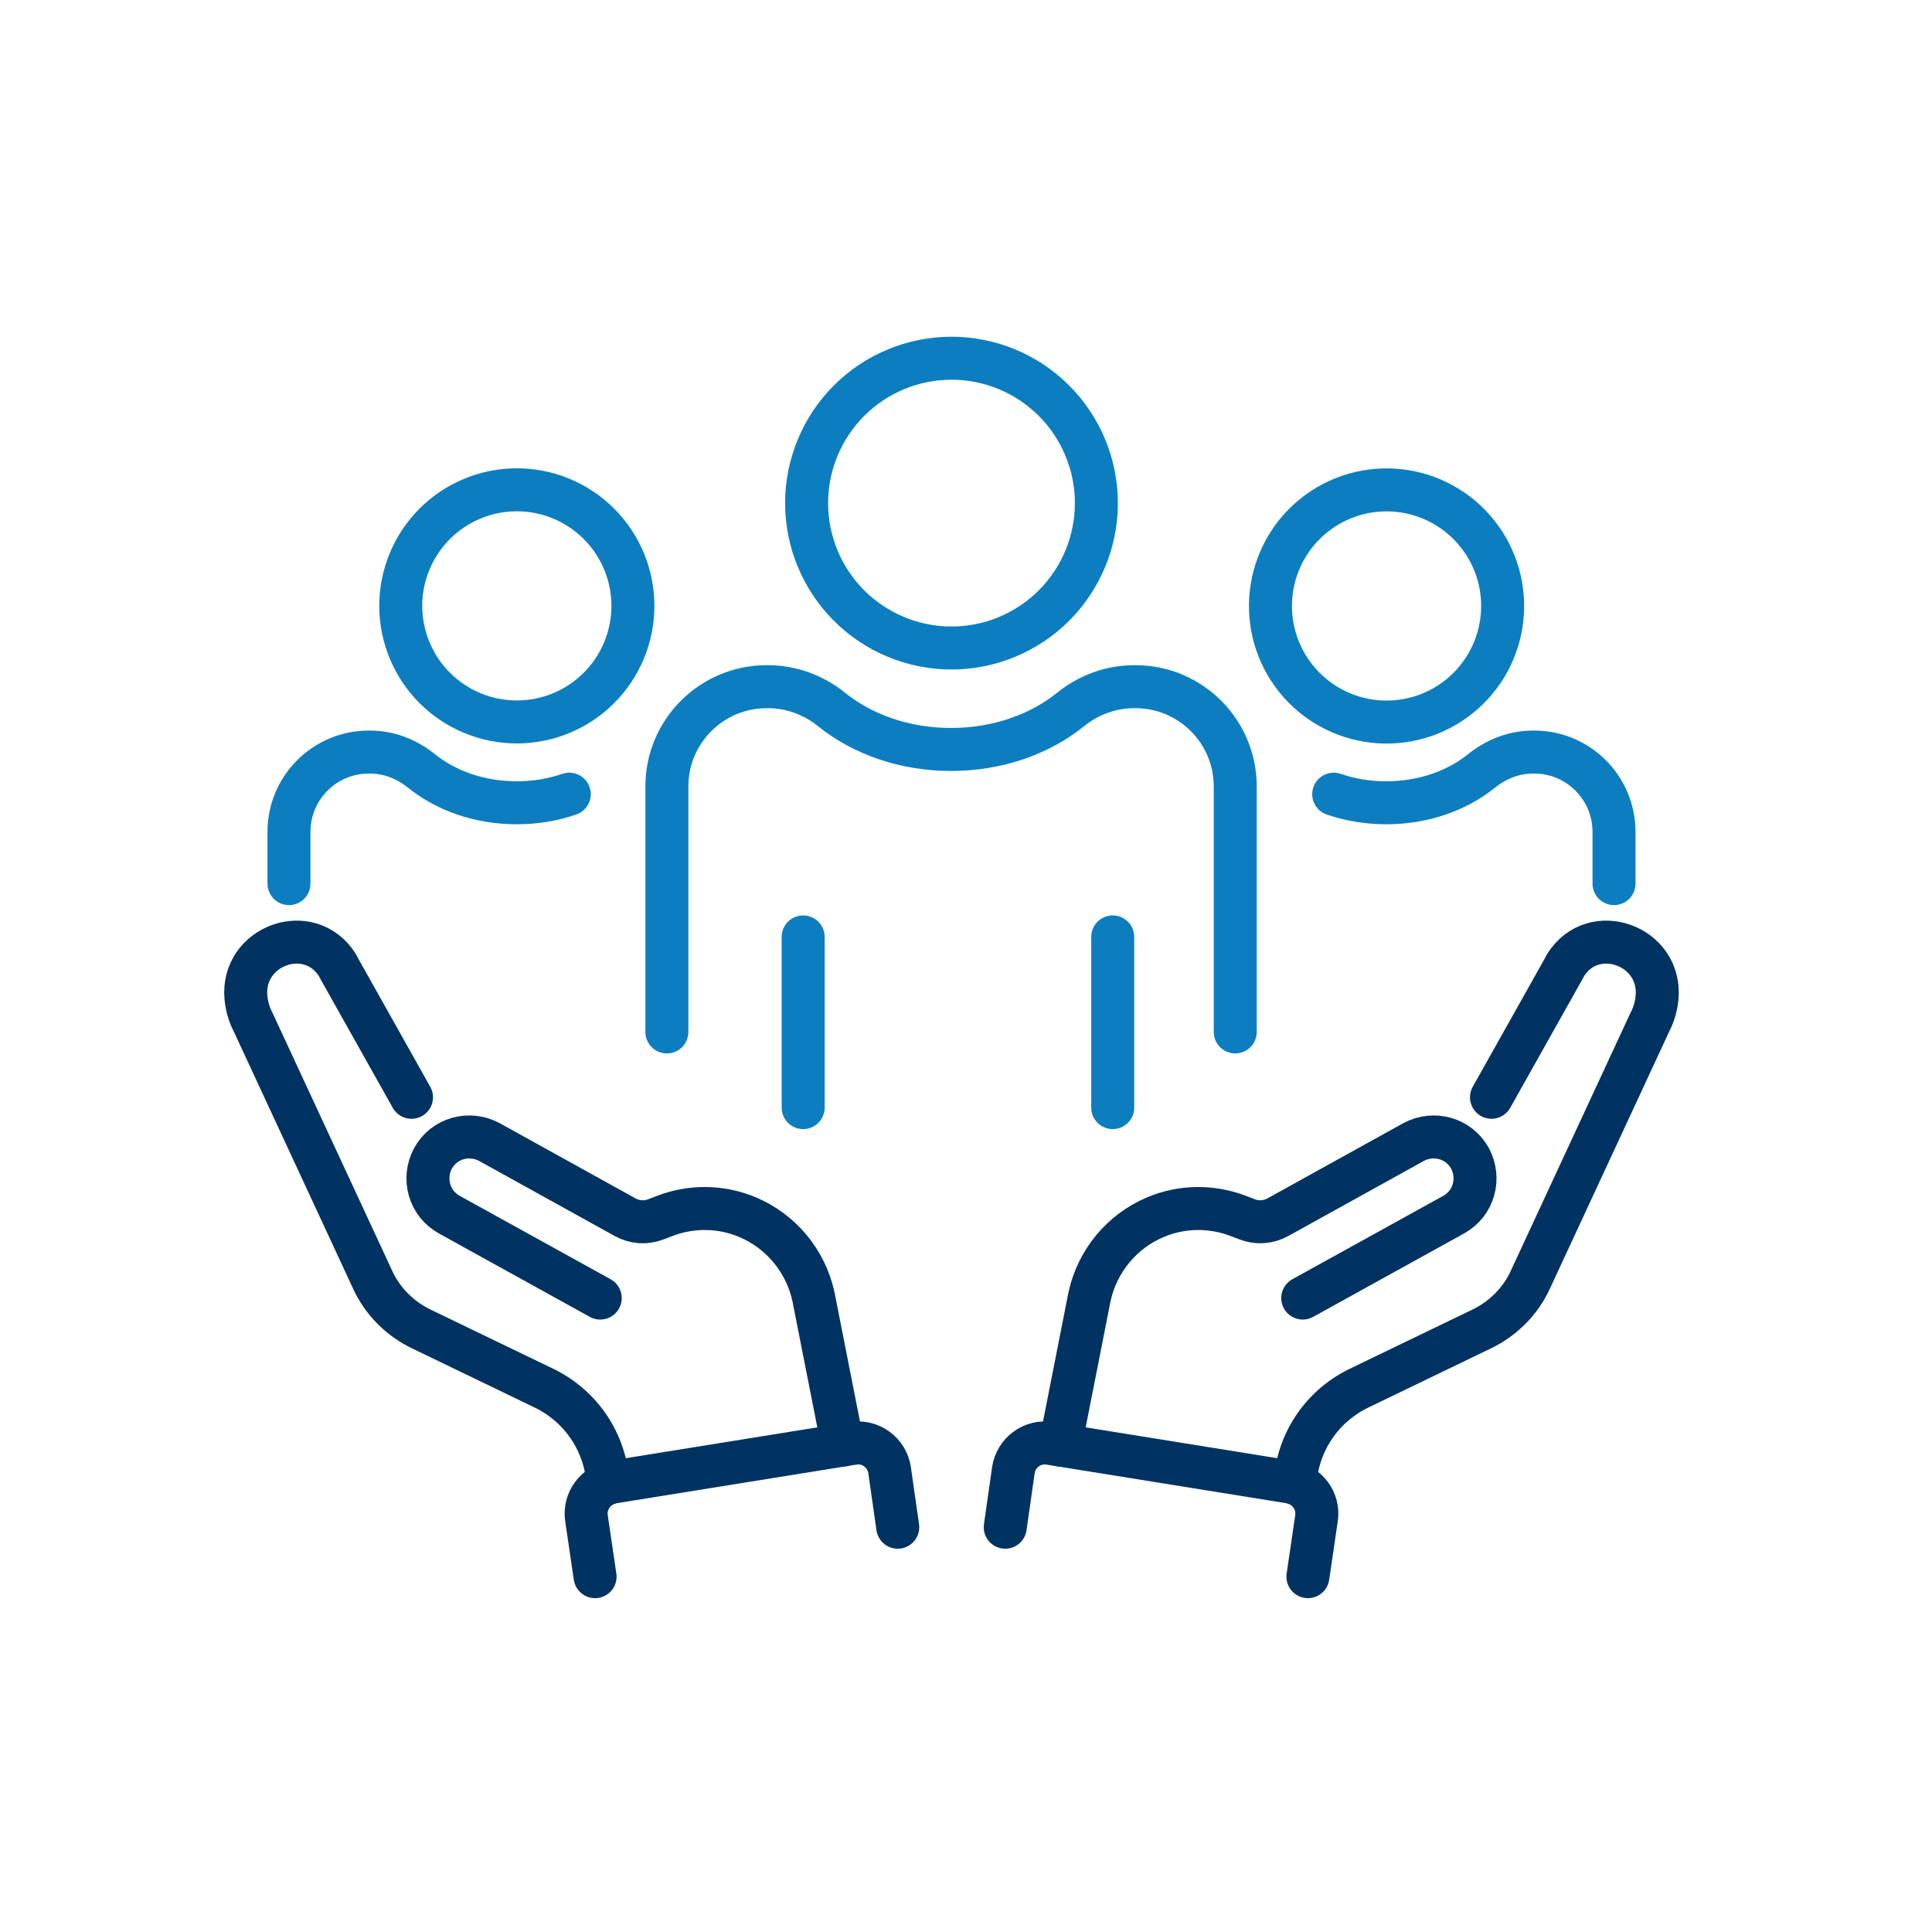 <svg xmlns="http://www.w3.org/2000/svg" xmlns:xlink="http://www.w3.org/1999/xlink" width="300" viewBox="0 0 224.88 225" height="300" preserveAspectRatio="xMidYMid meet"><path stroke-linecap="round" transform="matrix(5.007, 0, 0, 5.007, -4.01, -12.507)" fill="none" stroke-linejoin="round" d="M 10.36 28.02 L 8.67 25.01 C 8.67 25.01 8.65 24.97 8.64 24.95 C 7.99 23.91 6.39 24.49 6.51 25.71 C 6.53 25.9 6.58 26.09 6.68 26.28 L 9.45 32.25 C 9.68 32.76 10.09 33.17 10.59 33.41 L 13.45 34.79 C 14.31 35.21 14.87 36.05 14.93 37 " stroke="#003361" stroke-width="1" stroke-opacity="1" stroke-miterlimit="4"></path><path stroke-linecap="round" transform="matrix(5.007, 0, 0, 5.007, -4.01, -12.507)" fill="none" stroke-linejoin="round" d="M 14.75 32.69 L 11.24 30.75 C 10.77 30.49 10.61 29.91 10.86 29.44 C 11.12 28.97 11.7 28.81 12.17 29.06 L 15.33 30.81 C 15.55 30.93 15.8 30.95 16.04 30.86 L 16.25 30.78 C 16.87 30.54 17.57 30.55 18.18 30.81 C 18.96 31.14 19.53 31.83 19.71 32.66 L 20.39 36.11 " stroke="#003361" stroke-width="1" stroke-opacity="1" stroke-miterlimit="4"></path><path stroke-linecap="round" transform="matrix(5.007, 0, 0, 5.007, -4.01, -12.507)" fill="none" stroke-linejoin="round" d="M 14.63 39.17 L 14.43 37.81 C 14.37 37.41 14.65 37.04 15.04 36.97 L 20.63 36.07 C 21.04 36 21.42 36.29 21.48 36.69 L 21.67 38.02 " stroke="#003361" stroke-width="1" stroke-opacity="1" stroke-miterlimit="4"></path><path stroke-linecap="round" transform="matrix(5.007, 0, 0, 5.007, -4.01, -12.507)" fill="none" stroke-linejoin="round" d="M 35.48 28.02 L 37.17 25.01 C 37.17 25.01 37.19 24.97 37.2 24.95 C 37.85 23.91 39.45 24.49 39.33 25.71 C 39.31 25.9 39.26 26.09 39.16 26.28 L 36.39 32.25 C 36.16 32.76 35.75 33.17 35.25 33.41 L 32.39 34.79 C 31.53 35.21 30.97 36.05 30.91 37 " stroke="#003361" stroke-width="1" stroke-opacity="1" stroke-miterlimit="4"></path><path stroke-linecap="round" transform="matrix(5.007, 0, 0, 5.007, -4.01, -12.507)" fill="none" stroke-linejoin="round" d="M 31.09 32.69 L 34.6 30.75 C 35.07 30.49 35.23 29.91 34.98 29.44 C 34.72 28.97 34.14 28.81 33.67 29.06 L 30.51 30.81 C 30.29 30.93 30.04 30.95 29.8 30.86 L 29.59 30.78 C 28.97 30.54 28.27 30.55 27.66 30.81 C 26.88 31.14 26.31 31.83 26.13 32.66 L 25.45 36.11 " stroke="#003361" stroke-width="1" stroke-opacity="1" stroke-miterlimit="4"></path><path stroke-linecap="round" transform="matrix(5.007, 0, 0, 5.007, -4.01, -12.507)" fill="none" stroke-linejoin="round" d="M 31.21 39.17 L 31.41 37.81 C 31.47 37.41 31.19 37.04 30.8 36.97 L 25.21 36.07 C 24.8 36 24.42 36.29 24.36 36.69 L 24.17 38.02 " stroke="#003361" stroke-width="1" stroke-opacity="1" stroke-miterlimit="4"></path><path stroke-linecap="round" transform="matrix(5.007, 0, 0, 5.007, -4.01, -12.507)" fill="none" stroke-linejoin="round" d="M 31.81 20.97 C 32.19 21.1 32.6 21.17 33.03 21.17 C 33.9 21.17 34.68 20.89 35.26 20.42 C 35.6 20.15 36.01 19.99 36.45 19.99 L 36.47 19.99 C 37.5 19.99 38.33 20.82 38.33 21.85 L 38.33 23.05 " stroke="#0c7ec0" stroke-width="1" stroke-opacity="1" stroke-miterlimit="4"></path><path stroke-linecap="round" transform="matrix(0.802, -4.943, 4.943, 0.802, 52.923, 220.534)" fill="none" stroke-linejoin="round" d="M 35.73 16.59 C 35.73 16.768 35.713 16.943 35.678 17.117 C 35.643 17.291 35.592 17.459 35.524 17.624 C 35.457 17.787 35.374 17.943 35.275 18.09 C 35.177 18.237 35.064 18.374 34.939 18.499 C 34.814 18.625 34.678 18.736 34.53 18.835 C 34.382 18.934 34.227 19.017 34.063 19.084 C 33.899 19.153 33.731 19.204 33.557 19.238 C 33.383 19.273 33.207 19.29 33.03 19.29 C 32.853 19.29 32.677 19.273 32.503 19.238 C 32.329 19.204 32.161 19.152 31.996 19.085 C 31.833 19.016 31.677 18.933 31.53 18.835 C 31.383 18.736 31.246 18.625 31.121 18.499 C 30.995 18.374 30.884 18.237 30.785 18.09 C 30.686 17.943 30.603 17.787 30.536 17.623 C 30.467 17.46 30.416 17.291 30.382 17.116 C 30.347 16.943 30.33 16.768 30.33 16.59 C 30.33 16.413 30.347 16.237 30.382 16.063 C 30.416 15.89 30.468 15.72 30.535 15.557 C 30.604 15.393 30.687 15.237 30.785 15.09 C 30.884 14.942 30.995 14.806 31.121 14.681 C 31.246 14.555 31.382 14.443 31.53 14.345 C 31.677 14.247 31.833 14.164 31.997 14.095 C 32.16 14.028 32.329 13.977 32.504 13.942 C 32.677 13.907 32.852 13.89 33.03 13.89 C 33.207 13.89 33.383 13.907 33.557 13.942 C 33.73 13.977 33.9 14.027 34.063 14.096 C 34.227 14.163 34.383 14.246 34.53 14.345 C 34.678 14.443 34.814 14.556 34.939 14.681 C 35.065 14.806 35.176 14.942 35.275 15.09 C 35.373 15.238 35.456 15.393 35.525 15.557 C 35.592 15.721 35.644 15.889 35.678 16.063 C 35.713 16.237 35.73 16.413 35.73 16.59 Z M 35.73 16.59 " stroke="#0c7ec0" stroke-width="1" stroke-opacity="1" stroke-miterlimit="4"></path><path stroke-linecap="round" transform="matrix(5.007, 0, 0, 5.007, -4.01, -12.507)" fill="none" stroke-linejoin="round" d="M 16.3 26.5 L 16.3 20.79 C 16.3 19.51 17.34 18.47 18.62 18.47 L 18.65 18.47 C 19.19 18.47 19.71 18.66 20.13 19 C 20.85 19.58 21.83 19.93 22.91 19.93 C 23.99 19.93 24.97 19.58 25.69 19 C 26.11 18.66 26.63 18.47 27.17 18.47 L 27.2 18.47 C 28.48 18.47 29.52 19.51 29.52 20.79 L 29.52 26.5 " stroke="#0c7ec0" stroke-width="1" stroke-opacity="1" stroke-miterlimit="4"></path><path stroke-linecap="round" transform="matrix(5.007, 0, 0, 5.007, -4.01, -12.507)" fill="none" stroke-linejoin="round" d="M 19.47 24.29 L 19.47 28.26 " stroke="#0c7ec0" stroke-width="1" stroke-opacity="1" stroke-miterlimit="4"></path><path stroke-linecap="round" transform="matrix(5.007, 0, 0, 5.007, -4.01, -12.507)" fill="none" stroke-linejoin="round" d="M 26.67 24.29 L 26.67 28.26 " stroke="#0c7ec0" stroke-width="1" stroke-opacity="1" stroke-miterlimit="4"></path><path stroke-linecap="round" transform="matrix(5.007, 0, 0, 5.007, -4.01, -12.507)" fill="none" stroke-linejoin="round" d="M 26.29 14.2 C 26.29 14.31 26.285 14.421 26.274 14.53 C 26.263 14.64 26.246 14.749 26.225 14.858 C 26.204 14.965 26.177 15.073 26.145 15.178 C 26.113 15.284 26.076 15.387 26.033 15.49 C 25.991 15.592 25.944 15.692 25.892 15.788 C 25.84 15.886 25.783 15.98 25.722 16.072 C 25.661 16.164 25.595 16.253 25.525 16.338 C 25.455 16.423 25.381 16.505 25.303 16.583 C 25.225 16.661 25.143 16.735 25.058 16.805 C 24.973 16.875 24.884 16.941 24.792 17.002 C 24.7 17.063 24.606 17.12 24.508 17.172 C 24.412 17.224 24.312 17.271 24.21 17.313 C 24.107 17.356 24.004 17.393 23.898 17.425 C 23.793 17.457 23.685 17.484 23.578 17.505 C 23.469 17.526 23.36 17.543 23.25 17.554 C 23.141 17.565 23.03 17.57 22.92 17.57 C 22.809 17.57 22.699 17.565 22.589 17.554 C 22.48 17.543 22.371 17.526 22.262 17.505 C 22.154 17.484 22.047 17.457 21.942 17.425 C 21.837 17.393 21.732 17.356 21.631 17.313 C 21.528 17.271 21.429 17.224 21.332 17.172 C 21.234 17.12 21.14 17.063 21.048 17.002 C 20.956 16.941 20.868 16.875 20.782 16.805 C 20.697 16.735 20.615 16.661 20.537 16.583 C 20.459 16.505 20.385 16.423 20.315 16.338 C 20.245 16.253 20.18 16.164 20.118 16.072 C 20.056 15.98 20 15.886 19.948 15.788 C 19.896 15.692 19.849 15.592 19.807 15.49 C 19.765 15.387 19.727 15.284 19.695 15.178 C 19.663 15.073 19.637 14.965 19.615 14.858 C 19.593 14.749 19.577 14.64 19.566 14.53 C 19.555 14.421 19.55 14.31 19.55 14.2 C 19.55 14.089 19.555 13.979 19.566 13.869 C 19.577 13.76 19.593 13.651 19.615 13.542 C 19.637 13.434 19.663 13.327 19.695 13.222 C 19.727 13.116 19.765 13.012 19.807 12.911 C 19.849 12.808 19.896 12.709 19.948 12.611 C 20 12.514 20.056 12.42 20.118 12.328 C 20.18 12.236 20.245 12.148 20.315 12.062 C 20.385 11.977 20.459 11.895 20.537 11.817 C 20.615 11.739 20.697 11.665 20.782 11.595 C 20.868 11.525 20.956 11.46 21.048 11.398 C 21.14 11.336 21.234 11.28 21.332 11.228 C 21.429 11.176 21.528 11.129 21.631 11.087 C 21.732 11.045 21.837 11.007 21.942 10.975 C 22.047 10.943 22.154 10.917 22.262 10.895 C 22.371 10.873 22.48 10.857 22.589 10.846 C 22.699 10.835 22.809 10.83 22.92 10.83 C 23.03 10.83 23.141 10.835 23.25 10.846 C 23.36 10.857 23.469 10.873 23.578 10.895 C 23.685 10.917 23.793 10.943 23.898 10.975 C 24.004 11.007 24.107 11.045 24.21 11.087 C 24.312 11.129 24.412 11.176 24.508 11.228 C 24.606 11.28 24.7 11.336 24.792 11.398 C 24.884 11.46 24.973 11.525 25.058 11.595 C 25.143 11.665 25.225 11.739 25.303 11.817 C 25.381 11.895 25.455 11.977 25.525 12.062 C 25.595 12.148 25.661 12.236 25.722 12.328 C 25.783 12.42 25.84 12.514 25.892 12.611 C 25.944 12.709 25.991 12.808 26.033 12.911 C 26.076 13.012 26.113 13.116 26.145 13.222 C 26.177 13.327 26.204 13.434 26.225 13.542 C 26.246 13.651 26.263 13.76 26.274 13.869 C 26.285 13.979 26.29 14.089 26.29 14.2 Z M 26.29 14.2 " stroke="#0c7ec0" stroke-width="1" stroke-opacity="1" stroke-miterlimit="4"></path><path stroke-linecap="round" transform="matrix(5.007, 0, 0, 5.007, -4.01, -12.507)" fill="none" stroke-linejoin="round" d="M 14.03 20.97 C 13.65 21.1 13.24 21.17 12.81 21.17 C 11.94 21.17 11.16 20.89 10.58 20.42 C 10.24 20.15 9.83 19.99 9.39 19.99 L 9.37 19.99 C 8.34 19.99 7.51 20.82 7.51 21.85 L 7.51 23.05 " stroke="#0c7ec0" stroke-width="1" stroke-opacity="1" stroke-miterlimit="4"></path><path stroke-linecap="round" transform="matrix(5.007, 0, 0, 5.007, -4.01, -12.507)" fill="none" stroke-linejoin="round" d="M 15.51 16.59 C 15.51 16.767 15.493 16.943 15.458 17.117 C 15.423 17.291 15.373 17.459 15.305 17.623 C 15.237 17.787 15.153 17.942 15.055 18.09 C 14.957 18.237 14.844 18.374 14.719 18.499 C 14.594 18.625 14.457 18.736 14.31 18.835 C 14.163 18.934 14.007 19.016 13.844 19.084 C 13.68 19.152 13.51 19.204 13.336 19.238 C 13.162 19.272 12.987 19.29 12.81 19.29 C 12.633 19.29 12.457 19.272 12.283 19.238 C 12.109 19.204 11.941 19.152 11.777 19.084 C 11.613 19.016 11.457 18.934 11.31 18.835 C 11.162 18.736 11.026 18.625 10.901 18.499 C 10.775 18.374 10.664 18.237 10.565 18.09 C 10.466 17.942 10.384 17.787 10.316 17.623 C 10.248 17.459 10.197 17.291 10.162 17.117 C 10.127 16.943 10.11 16.767 10.11 16.59 C 10.11 16.412 10.127 16.237 10.162 16.063 C 10.197 15.889 10.248 15.721 10.316 15.557 C 10.384 15.393 10.466 15.238 10.565 15.09 C 10.664 14.943 10.775 14.806 10.901 14.681 C 11.026 14.556 11.162 14.443 11.31 14.345 C 11.457 14.247 11.613 14.163 11.777 14.096 C 11.941 14.028 12.109 13.976 12.283 13.942 C 12.457 13.908 12.633 13.89 12.81 13.89 C 12.987 13.89 13.162 13.908 13.336 13.942 C 13.51 13.976 13.68 14.028 13.844 14.096 C 14.007 14.163 14.163 14.247 14.31 14.345 C 14.457 14.443 14.594 14.556 14.719 14.681 C 14.844 14.806 14.957 14.943 15.055 15.09 C 15.153 15.238 15.237 15.393 15.305 15.557 C 15.373 15.721 15.423 15.889 15.458 16.063 C 15.493 16.237 15.51 16.412 15.51 16.59 Z M 15.51 16.59 " stroke="#0c7ec0" stroke-width="1" stroke-opacity="1" stroke-miterlimit="4"></path></svg>